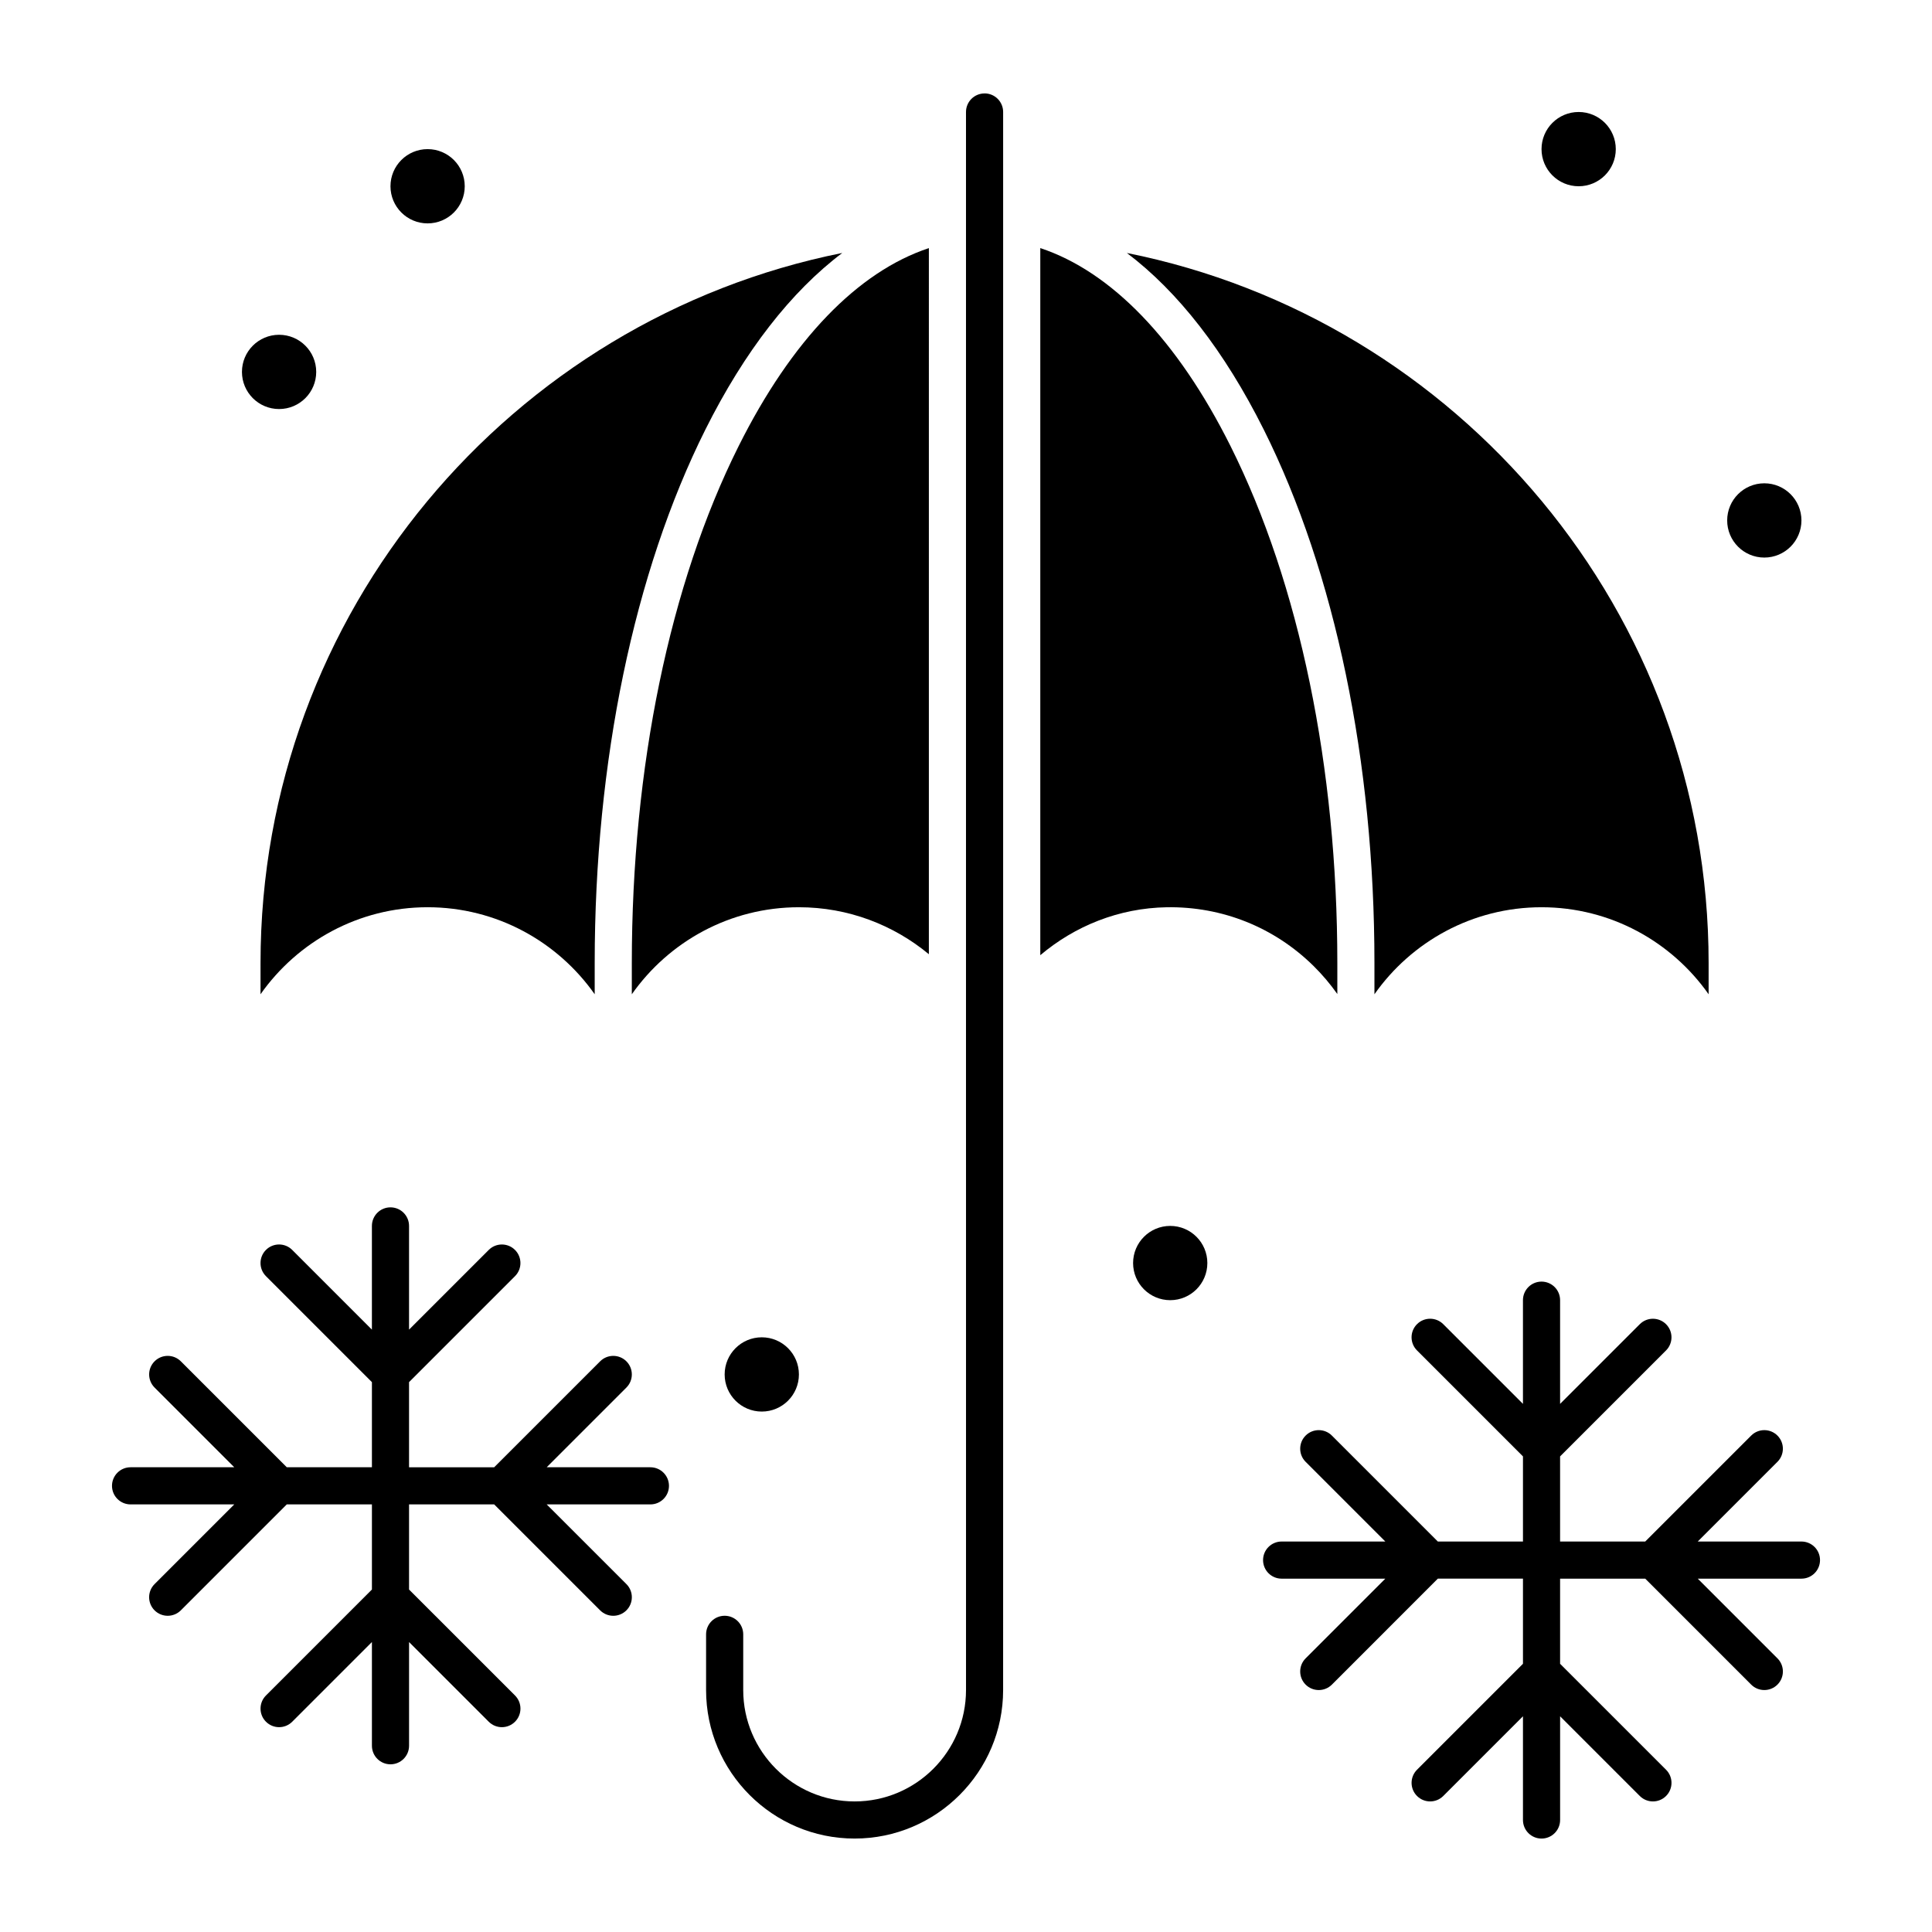 <?xml version="1.0" encoding="UTF-8"?>
<!-- The Best Svg Icon site in the world: iconSvg.co, Visit us! https://iconsvg.co -->
<svg fill="#000000" width="800px" height="800px" version="1.1" viewBox="144 144 512 512" xmlns="http://www.w3.org/2000/svg">
 <g>
  <path d="m404.92 168.76c-2.719 0-4.922 2.203-4.922 4.922v264.87l0.004 17.535v135.79c0 16.277-13.242 29.52-29.52 29.52-16.277 0-29.52-13.242-29.52-29.52v-14.762c0-2.719-2.203-4.922-4.922-4.922s-4.922 2.203-4.922 4.922v14.762c0 21.703 17.656 39.359 39.359 39.359 21.703 0 39.359-17.656 39.359-39.359l0.004-118.89v-0.004-299.31c0-2.719-2.203-4.922-4.922-4.922z"/>
  <path d="m621.4 552.52h-27.48l21.121-21.121c1.922-1.922 1.922-5.035 0-6.957-1.922-1.922-5.035-1.922-6.957 0l-28.082 28.078h-22.562v-22.562l28.078-28.078c1.922-1.922 1.922-5.035 0-6.957s-5.035-1.922-6.957 0l-21.121 21.117v-27.48c0-2.719-2.203-4.922-4.922-4.922s-4.922 2.203-4.922 4.922v27.48l-21.121-21.121c-1.922-1.922-5.035-1.922-6.957 0s-1.922 5.035 0 6.957l28.082 28.082v22.562h-22.562l-28.078-28.078c-1.922-1.922-5.035-1.922-6.957 0s-1.922 5.035 0 6.957l21.121 21.121h-27.48c-2.719 0-4.922 2.203-4.922 4.922s2.203 4.922 4.922 4.922h27.48l-21.121 21.121c-1.922 1.922-1.922 5.035 0 6.957 0.961 0.961 2.219 1.441 3.481 1.441 1.258 0 2.519-0.48 3.481-1.441l28.074-28.082h22.562v22.562l-28.078 28.078c-1.922 1.922-1.922 5.035 0 6.957s5.035 1.922 6.957 0l21.121-21.121v27.484c0 2.719 2.203 4.922 4.922 4.922s4.922-2.203 4.922-4.922v-27.48l21.121 21.121c0.957 0.957 2.219 1.438 3.477 1.438 1.258 0 2.519-0.48 3.481-1.441 1.922-1.922 1.922-5.035 0-6.957l-28.082-28.078v-22.562h22.562l28.078 28.078c0.961 0.961 2.219 1.441 3.481 1.441 1.258 0 2.519-0.48 3.481-1.441 1.922-1.922 1.922-5.035 0-6.957l-21.121-21.121h27.48c2.719 0 4.922-2.203 4.922-4.922 0-2.715-2.203-4.918-4.922-4.918z"/>
  <path d="m316.36 532.84h-27.48l21.121-21.121c1.922-1.922 1.922-5.035 0-6.957s-5.035-1.922-6.957 0l-28.082 28.078h-22.562v-22.562l28.078-28.078c1.922-1.922 1.922-5.035 0-6.957-1.922-1.922-5.035-1.922-6.957 0l-21.121 21.117v-27.48c0-2.719-2.203-4.922-4.922-4.922s-4.922 2.203-4.922 4.922v27.48l-21.121-21.121c-1.922-1.922-5.035-1.922-6.957 0-1.922 1.922-1.922 5.035 0 6.957l28.082 28.082v22.562h-22.562l-28.078-28.078c-1.922-1.922-5.035-1.922-6.957 0-1.922 1.922-1.922 5.035 0 6.957l21.117 21.121h-27.48c-2.719 0-4.922 2.203-4.922 4.922s2.203 4.922 4.922 4.922h27.48l-21.121 21.121c-1.922 1.922-1.922 5.035 0 6.957 0.961 0.957 2.223 1.438 3.481 1.438s2.519-0.48 3.481-1.441l28.078-28.078h22.562v22.562l-28.078 28.078c-1.922 1.922-1.922 5.035 0 6.957s5.035 1.922 6.957 0l21.121-21.121v27.484c0 2.719 2.203 4.922 4.922 4.922s4.922-2.203 4.922-4.922v-27.48l21.121 21.121c0.957 0.957 2.215 1.438 3.477 1.438 1.258 0 2.519-0.48 3.481-1.441 1.922-1.922 1.922-5.035 0-6.957l-28.082-28.078v-22.562h22.562l28.078 28.078c0.961 0.961 2.219 1.441 3.481 1.441 1.258 0 2.519-0.48 3.481-1.441 1.922-1.922 1.922-5.035 0-6.957l-21.125-21.121h27.484c2.719 0 4.922-2.203 4.922-4.922-0.004-2.715-2.207-4.918-4.922-4.918z"/>
  <path d="m227.8 242.56c0 5.434-4.406 9.84-9.84 9.84-5.434 0-9.84-4.406-9.84-9.84s4.406-9.84 9.84-9.84c5.434 0 9.84 4.406 9.84 9.84"/>
  <path d="m267.16 193.36c0 5.434-4.402 9.84-9.84 9.84-5.434 0-9.84-4.406-9.84-9.84 0-5.438 4.406-9.84 9.84-9.84 5.438 0 9.84 4.402 9.84 9.84"/>
  <path d="m572.2 183.52c0 5.434-4.406 9.84-9.84 9.84s-9.84-4.406-9.84-9.84c0-5.438 4.406-9.84 9.84-9.84s9.84 4.402 9.84 9.84"/>
  <path d="m621.4 281.92c0 5.434-4.406 9.84-9.84 9.84s-9.84-4.406-9.84-9.84c0-5.434 4.406-9.84 9.84-9.84s9.84 4.406 9.84 9.84"/>
  <path d="m463.96 478.72c0 5.434-4.402 9.84-9.84 9.84-5.434 0-9.84-4.406-9.84-9.84s4.406-9.84 9.84-9.84c5.438 0 9.84 4.406 9.84 9.84"/>
  <path d="m355.72 508.24c0 5.434-4.406 9.84-9.84 9.84s-9.84-4.406-9.84-9.84c0-5.434 4.406-9.84 9.84-9.84s9.84 4.406 9.84 9.84"/>
  <path d="m390.16 209.75c-18.816 6.234-36.34 24.32-50.418 52.48-18.254 36.5-28.305 85.141-28.305 136.96v8.301c9.801-13.93 25.988-23.062 44.281-23.062 13.082 0 25.078 4.688 34.441 12.449z"/>
  <path d="m213.04 407.49c9.801-13.93 25.988-23.062 44.281-23.062 18.289 0 34.477 9.129 44.281 23.062v-8.301c0-53.316 10.418-103.52 29.34-141.36 10.395-20.785 22.727-36.582 36.27-46.793-87.809 17.574-154.17 95.254-154.17 188.15z"/>
  <path d="m478.9 257.83c18.922 37.84 29.34 88.043 29.34 141.36v8.301c9.801-13.93 25.988-23.062 44.281-23.062 18.289 0 34.477 9.129 44.281 23.062v-8.301c0-92.898-66.363-170.58-154.17-188.15 13.539 10.211 25.871 26.004 36.266 46.789z"/>
  <path d="m492.07 399.96c2.359 2.32 4.465 4.824 6.336 7.469v-8.242c0-51.82-10.051-100.46-28.301-136.96-14.082-28.164-31.602-46.25-50.418-52.48v187.39c9.152-7.731 20.812-12.492 33.516-12.703 14.652-0.234 28.438 5.273 38.867 15.527z"/>
 </g>
</svg>